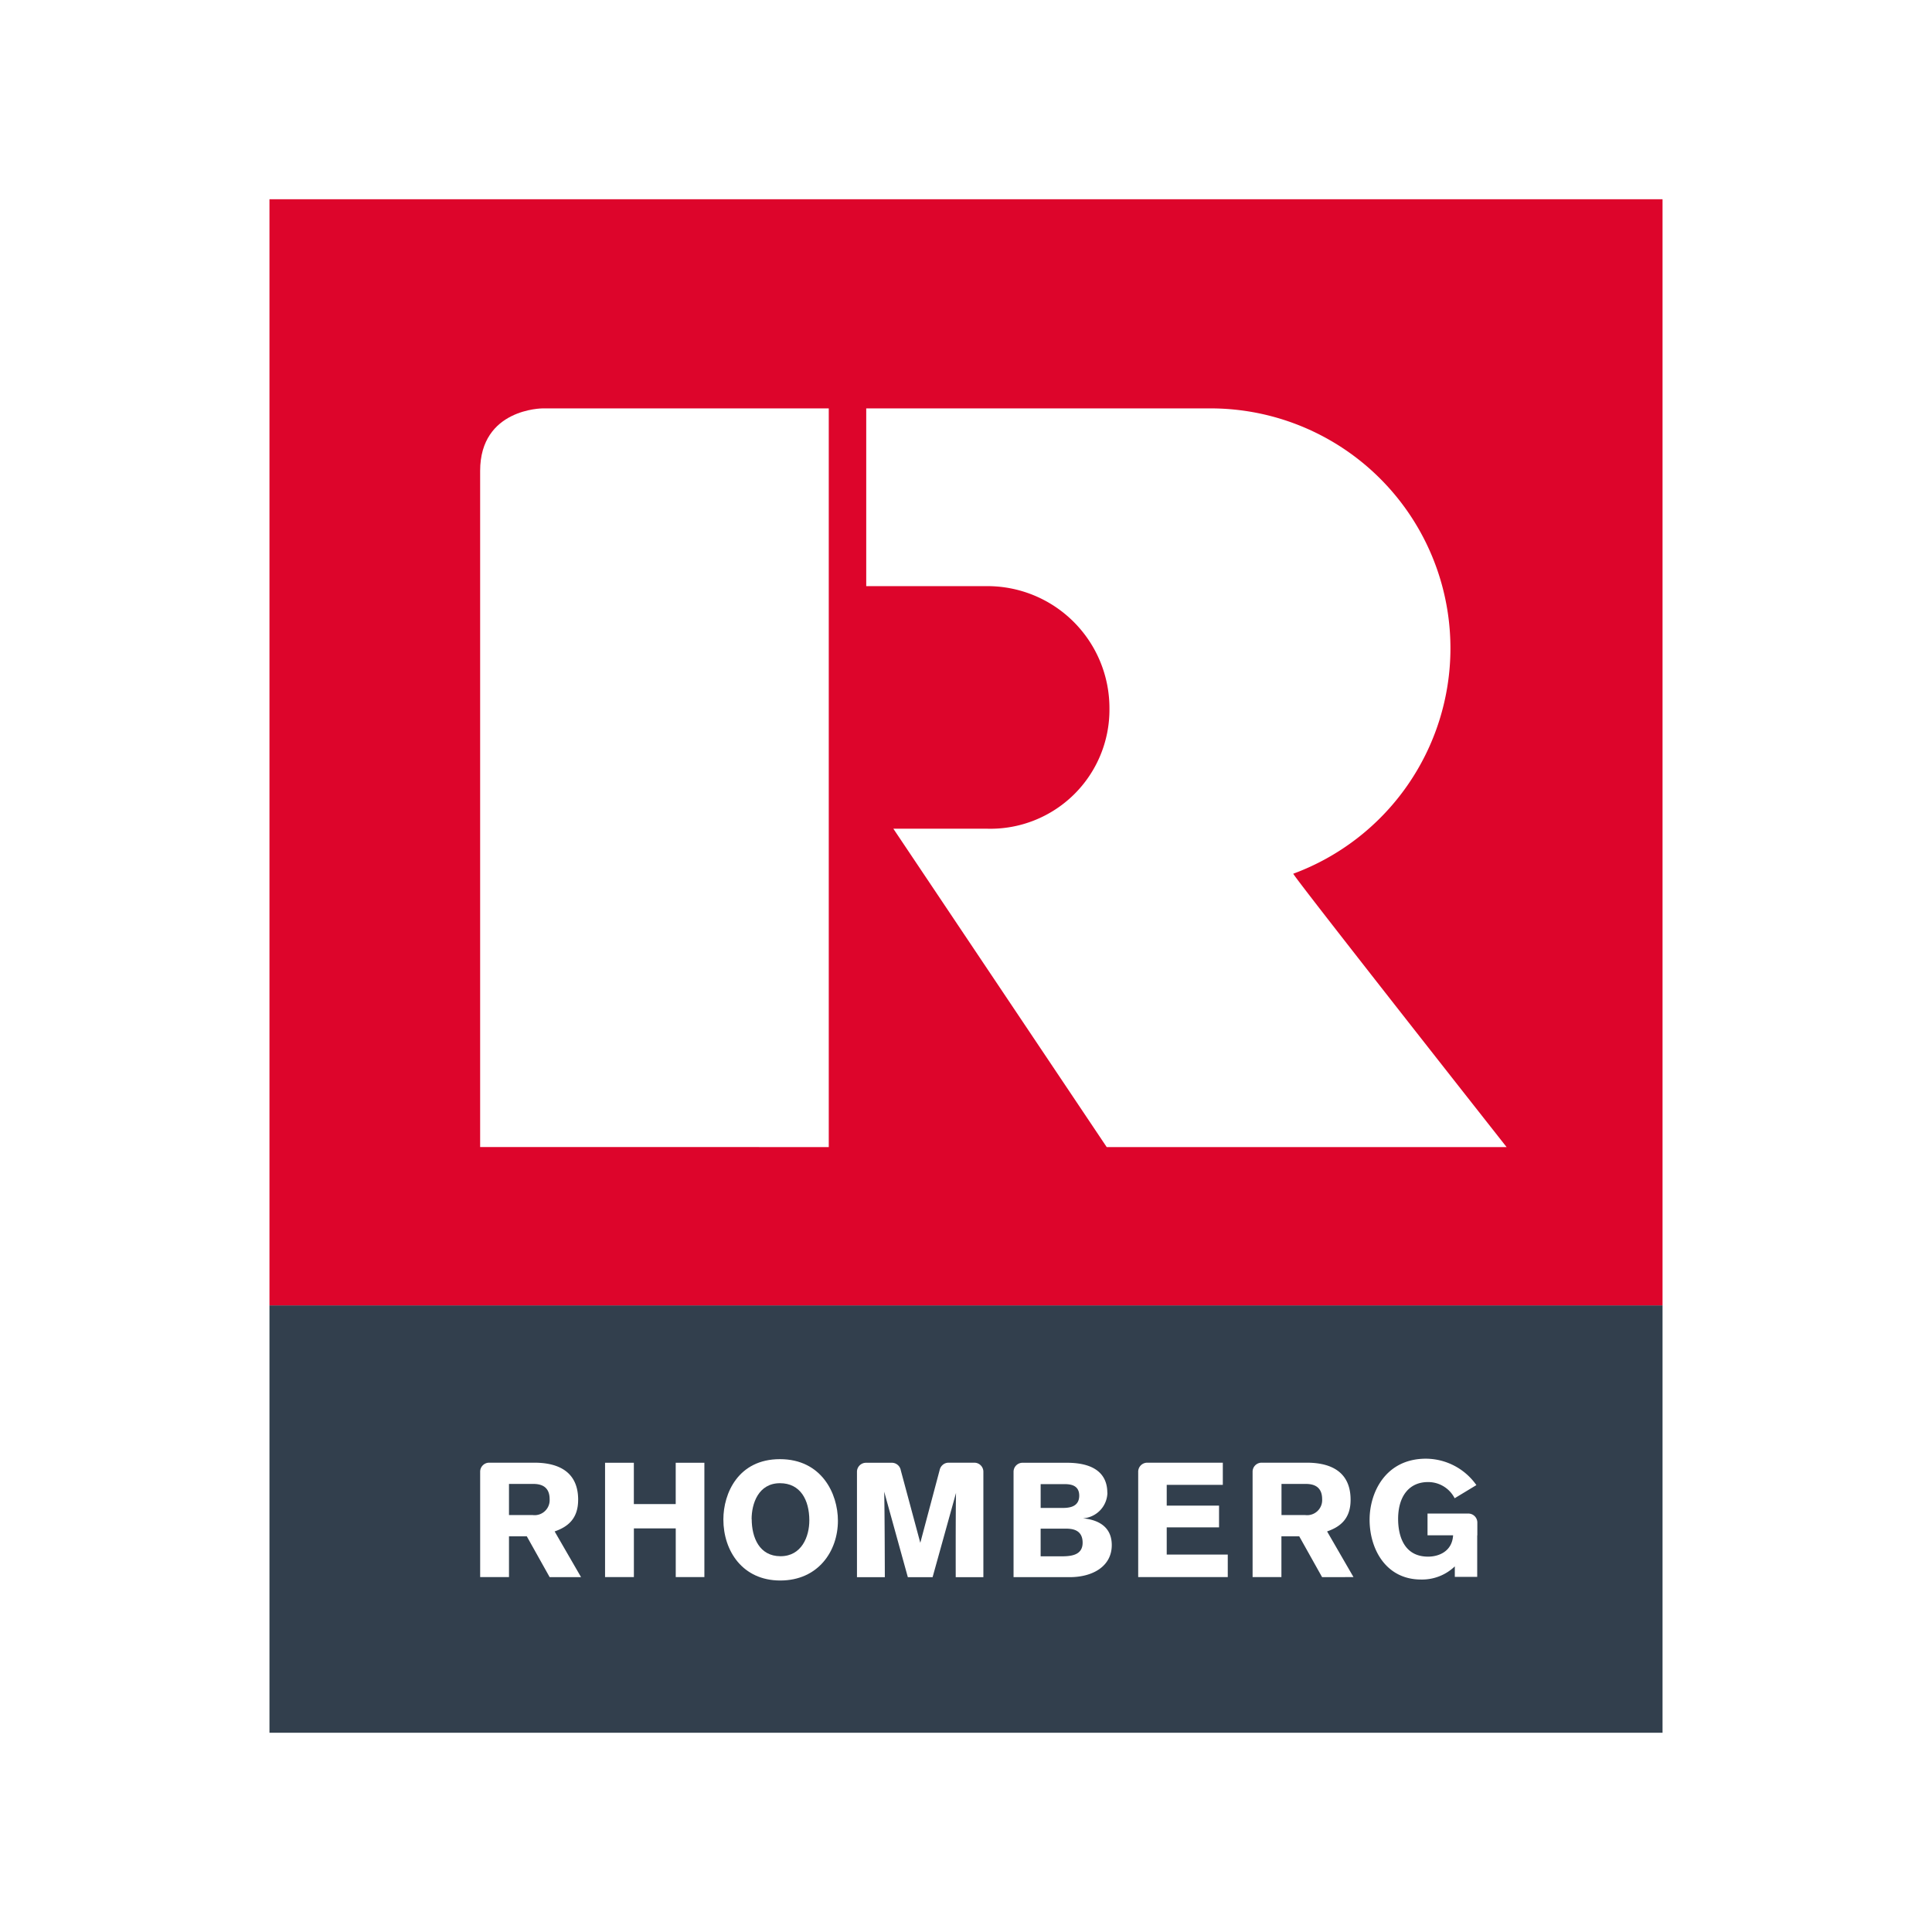 <?xml version="1.0" encoding="UTF-8"?> <svg xmlns="http://www.w3.org/2000/svg" xmlns:xlink="http://www.w3.org/1999/xlink" width="300" height="300" viewBox="0 0 300 300"><defs><style>.a{fill:#fff;}.b{clip-path:url(#a);}.c{fill:#323f4d;}.d{fill:#dd052b;}</style><clipPath id="a"><rect class="a" width="300" height="300" transform="translate(398 1170)"></rect></clipPath></defs><g transform="translate(-398 -1170)"><rect class="a" width="300" height="300" transform="translate(398 1170)"></rect><g class="b"><g transform="translate(439.842 1200.94)"><rect class="c" width="216.316" height="66.364" transform="translate(0 171.756)"></rect><rect class="d" width="216.316" height="171.756"></rect><path class="a" d="M207.462,78.154a37.248,37.248,0,0,0-37.307-37.239H116.747v27.6h18.786A18.951,18.951,0,0,1,154.513,87.5a18.489,18.489,0,0,1-18.981,18.682H120.959l33.13,49.437h62.095s-32.729-41.542-33.13-42.448a37.335,37.335,0,0,0,24.409-35.012" transform="translate(-24.081 -8.44)"></path><path class="a" d="M50.916,40.916s-9.7,0-9.7,9.7v105H95.35V40.916H50.928Z" transform="translate(-8.502 -8.44)"></path><path class="a" d="M52.006,252.829a2.336,2.336,0,0,1-2.662,2.467H45.695v-4.831h3.672c.78,0,2.639.046,2.639,2.364m4.43.1c0-5.084-4.177-5.761-6.817-5.761H42.654a1.4,1.4,0,0,0-1.434,1.434v16.33h4.476V258.6H48.46l3.546,6.335h4.877l-4.1-7.092c1.939-.677,3.649-1.882,3.649-4.9" transform="translate(-8.502 -50.983)"></path><path class="a" d="M203.131,252.829a2.336,2.336,0,0,1-2.662,2.467H196.82v-4.831h3.672c.78,0,2.639.046,2.639,2.364m4.418.1c0-5.084-4.177-5.761-6.817-5.761h-6.966a1.4,1.4,0,0,0-1.434,1.434v16.33h4.476V258.6h2.766l3.546,6.335H208l-4.1-7.092c1.939-.677,3.649-1.882,3.649-4.9" transform="translate(-39.672 -50.983)"></path><path class="a" d="M134.563,264.935v-16.33a1.4,1.4,0,0,0-1.434-1.434h-3.936a1.367,1.367,0,0,0-.952.344,1.445,1.445,0,0,0-.471.815l-3,11.281-3.03-11.258a1.413,1.413,0,0,0-1.48-1.171h-3.89a1.4,1.4,0,0,0-1.434,1.434v16.33h4.326s-.023-10.787-.1-13.277l3.672,13.277h3.844l3.638-13.082c-.069,2.812-.046,13.082-.046,13.082h4.28Z" transform="translate(-23.708 -50.983)"></path><path class="a" d="M81.076,264.938V247.186H76.624V253.6h-6.5v-6.415H65.653v17.753h4.476v-7.562h6.5v7.562Z" transform="translate(-13.542 -50.986)"></path><path class="a" d="M156.291,259.6c0,2.043-1.985,2.112-3.42,2.112h-3.1v-4.3h3.821c.907,0,2.7.046,2.7,2.192m-.528-7.321c0,1.836-1.687,1.916-2.639,1.916h-3.351v-3.7h3.649c.861,0,2.341.08,2.341,1.79m4.361-.459c0-2.593-1.607-4.648-6.289-4.648H147a1.4,1.4,0,0,0-1.434,1.434v16.33h8.71c3.626,0,6.541-1.71,6.541-4.98s-2.766-4-4.476-4.154a4.072,4.072,0,0,0,3.8-3.971" transform="translate(-30.024 -50.986)"></path><path class="a" d="M174.381,261.435v-4.223h8.125v-3.374h-8.125v-3.225h8.71v-3.443H171.386a1.4,1.4,0,0,0-1.434,1.434v16.33H183.86v-3.5h-9.49Z" transform="translate(-35.055 -50.983)"></path><path class="a" d="M231.951,258.314h0V256.34a1.4,1.4,0,0,0-1.434-1.434h-6.3v3.374h3.971c-.149,2.536-2.261,3.316-3.879,3.316-4.028,0-4.659-3.718-4.659-5.841,0-3.626,1.79-5.738,4.625-5.738a4.611,4.611,0,0,1,4.154,2.513l3.374-2.043a9.641,9.641,0,0,0-7.826-4.1c-6.289,0-8.756,5.256-8.756,9.479,0,4.5,2.49,9.284,8,9.284a7.344,7.344,0,0,0,5.233-2.043v1.63h3.477v-6.461Z" transform="translate(-44.393 -50.822)"></path><path class="a" d="M93.184,255.8c0-2.387,1.033-5.589,4.407-5.589,3.144,0,4.556,2.571,4.556,5.784,0,2.49-1.182,5.554-4.475,5.554S93.2,258.63,93.2,255.784m-4.4.057c0,4.877,2.972,9.479,8.836,9.479s8.951-4.533,8.951-9.284c0-4.223-2.536-9.559-9.008-9.559S88.8,251.79,88.8,255.83" transform="translate(-18.317 -50.84)"></path></g></g></g></svg> 